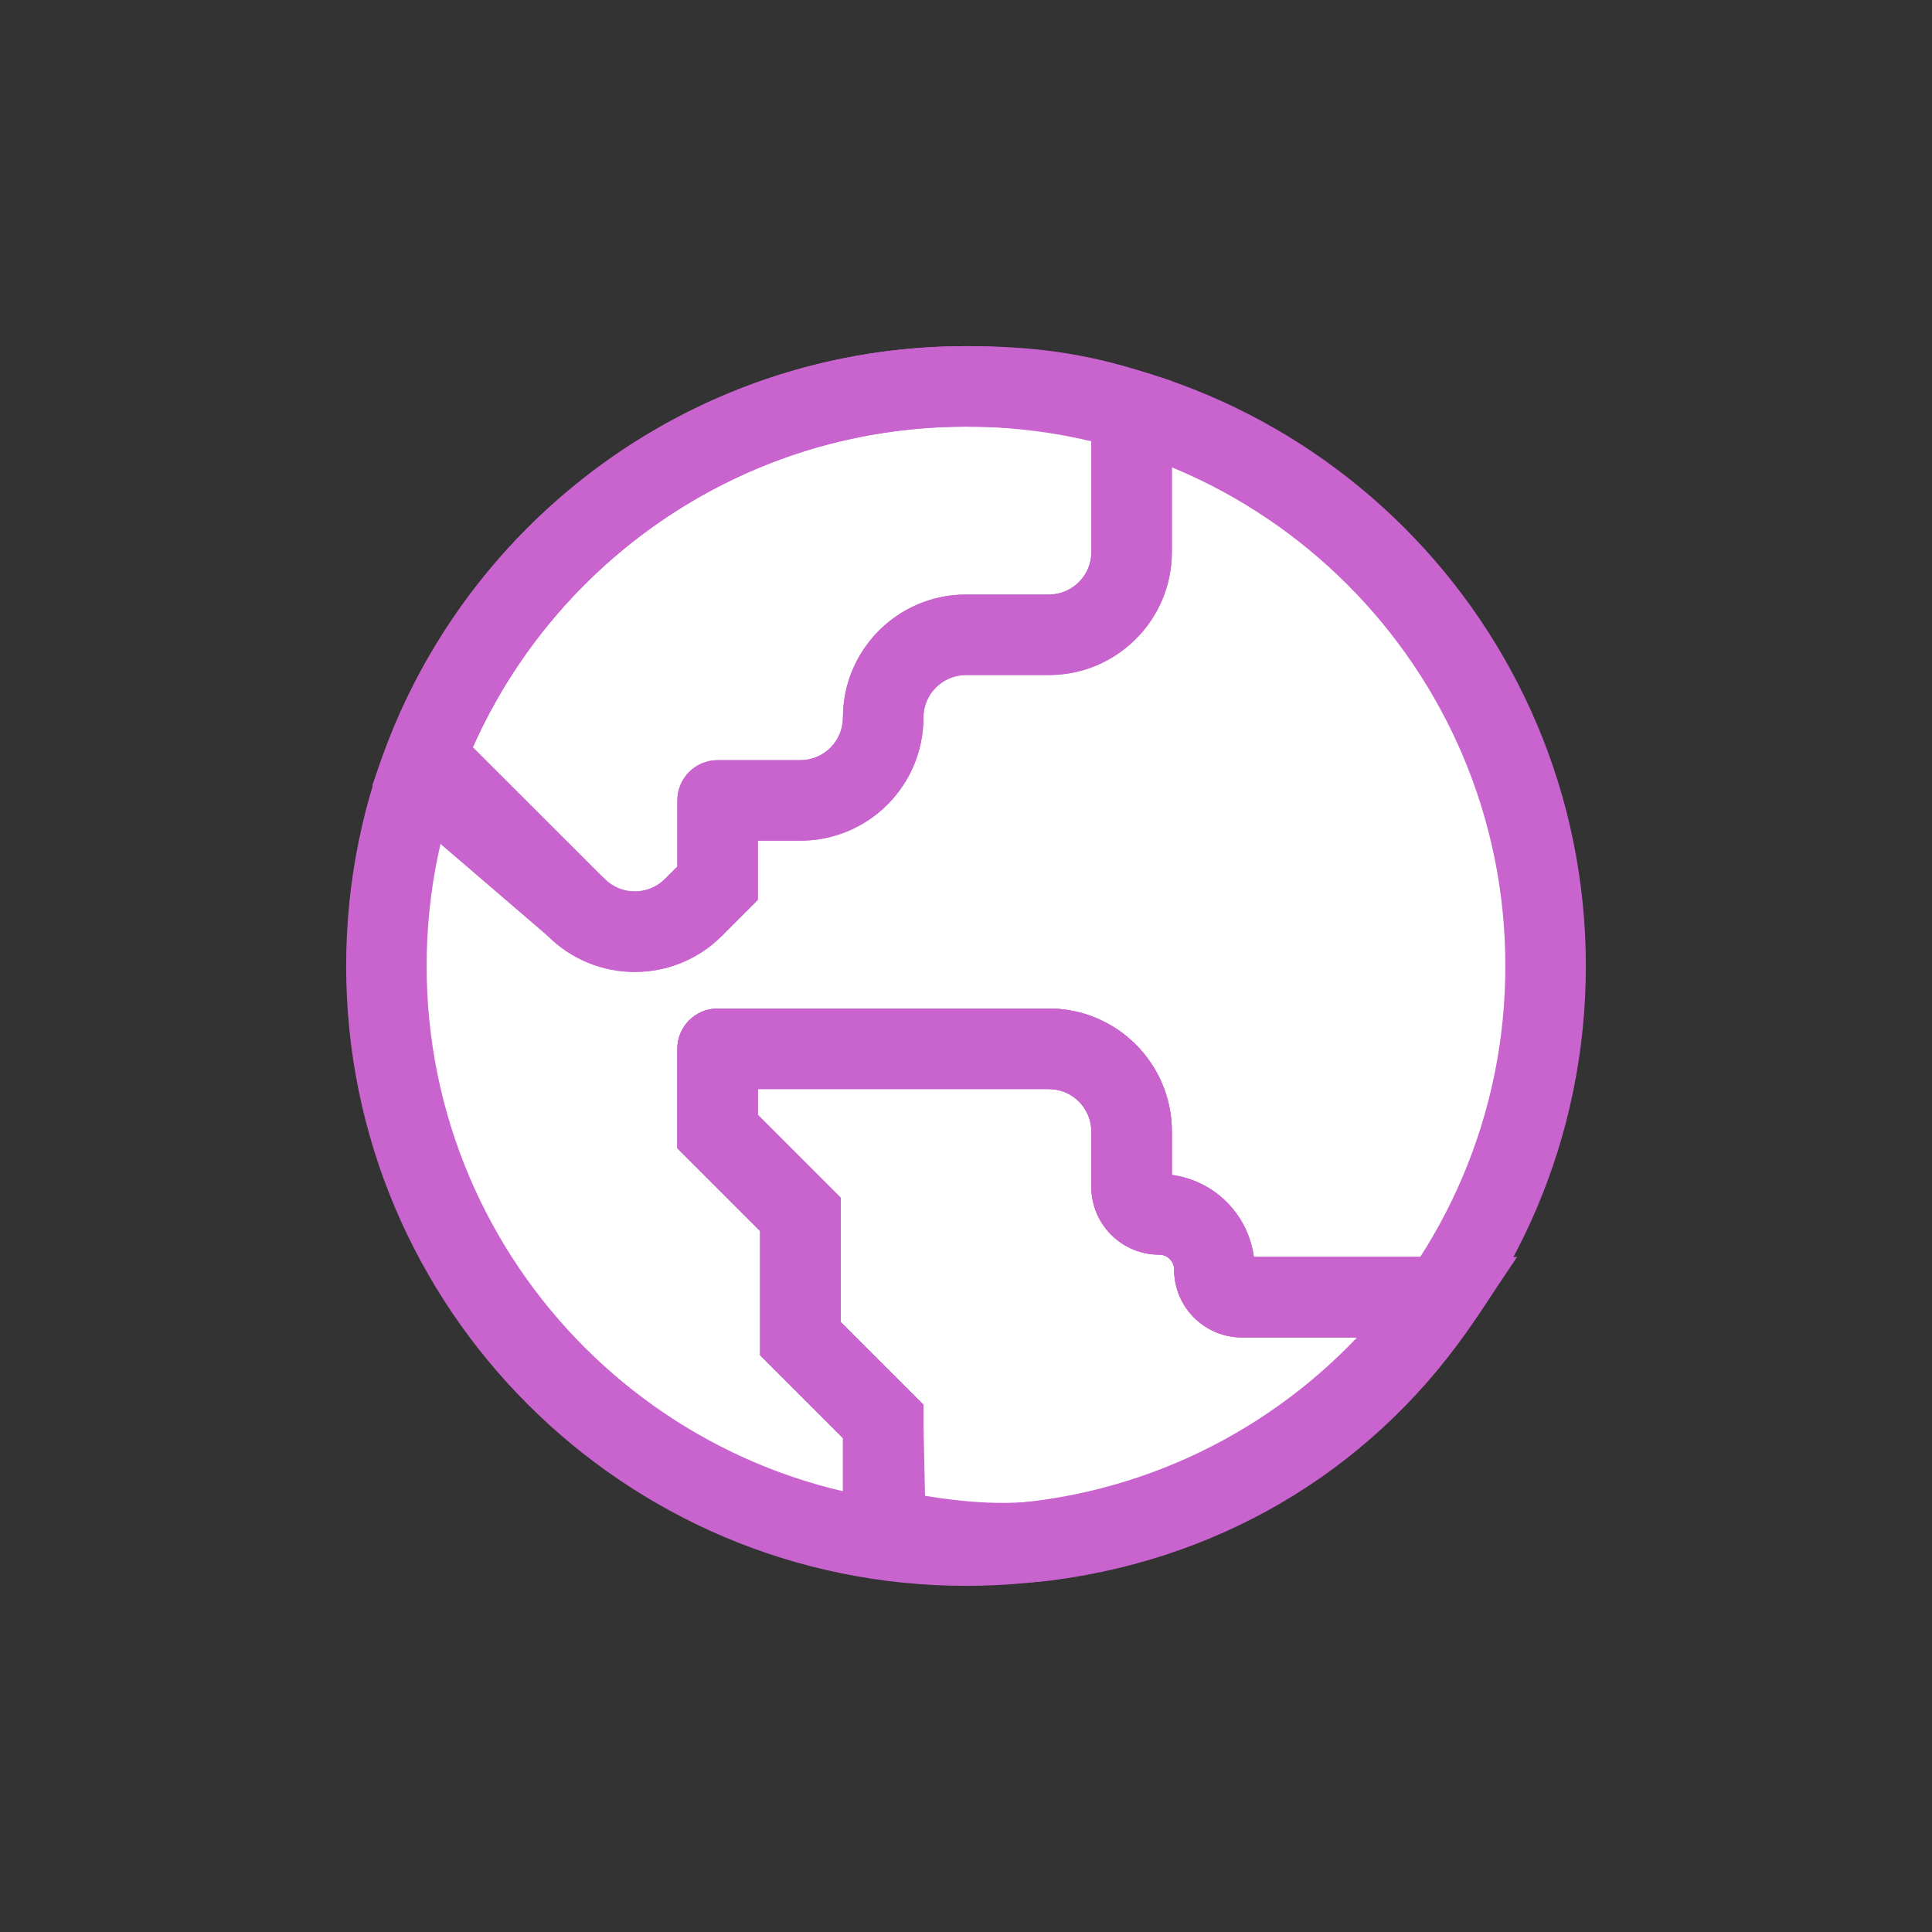 <svg width="48" height="48" viewBox="0 0 48 48" fill="none" xmlns="http://www.w3.org/2000/svg">
<rect x="0" y="0" width="48" height="48" fill="#333333" stroke="none"/>
<path d="M9.6 24C9.6 31.953 16.047 38.4 24 38.4C31.953 38.4 38.4 31.953 38.4 24C38.4 16.047 31.953 9.6 24 9.6C16.047 9.6 9.6 16.047 9.6 24Z" fill="white"/>
<path d="M17.828 19.886V18.886C17.276 18.886 16.828 19.333 16.828 19.886H17.828ZM17.828 21.943L18.535 22.65L18.828 22.357V21.943H17.828ZM14.316 22.545L13.609 23.253L13.609 23.253L14.316 22.545ZM21.942 35.314H22.942V34.9L22.65 34.607L21.942 35.314ZM19.885 33.257H18.885V33.671L19.178 33.964L19.885 33.257ZM19.885 30.171H20.885V29.757L20.592 29.464L19.885 30.171ZM17.828 28.114H16.828V28.529L17.121 28.821L17.828 28.114ZM17.828 26.057V25.057C17.276 25.057 16.828 25.505 16.828 26.057H17.828ZM27.114 9.6V13.714H29.114V9.6H27.114ZM26.057 14.771H24V16.771H26.057V14.771ZM19.885 18.886H17.828V20.886H19.885V18.886ZM16.828 19.886V21.943H18.828V19.886H16.828ZM17.121 21.236L16.519 21.838L17.933 23.253L18.535 22.65L17.121 21.236ZM15.024 21.838L11.335 18.15L9.921 19.564L13.609 23.253L15.024 21.838ZM20.942 17.828C20.942 18.412 20.469 18.886 19.885 18.886V20.886C21.574 20.886 22.942 19.517 22.942 17.828H20.942ZM24 14.771C22.311 14.771 20.942 16.14 20.942 17.828H22.942C22.942 17.245 23.416 16.771 24 16.771V14.771ZM16.519 21.838C16.106 22.251 15.436 22.251 15.024 21.838L13.609 23.253C14.803 24.446 16.739 24.446 17.933 23.253L16.519 21.838ZM27.114 13.714C27.114 14.298 26.641 14.771 26.057 14.771V16.771C27.745 16.771 29.114 15.403 29.114 13.714H27.114ZM22.942 38.4V35.314H20.942V38.4H22.942ZM22.65 34.607L20.592 32.55L19.178 33.964L21.235 36.021L22.65 34.607ZM20.885 33.257V30.171H18.885V33.257H20.885ZM20.592 29.464L18.535 27.407L17.121 28.821L19.178 30.878L20.592 29.464ZM18.828 28.114V26.057H16.828V28.114H18.828ZM17.828 27.057H26.057V25.057H17.828V27.057ZM27.114 28.114V29.486H29.114V28.114H27.114ZM30.857 33.228H35.819V31.229H30.857V33.228ZM29.171 31.543C29.171 32.474 29.926 33.228 30.857 33.228V31.229C31.03 31.229 31.171 31.369 31.171 31.543H29.171ZM28.8 31.171C29.005 31.171 29.171 31.338 29.171 31.543H31.171C31.171 30.233 30.109 29.171 28.8 29.171V31.171ZM27.114 29.486C27.114 30.417 27.869 31.171 28.8 31.171V29.171C28.973 29.171 29.114 29.312 29.114 29.486H27.114ZM26.057 27.057C26.641 27.057 27.114 27.53 27.114 28.114H29.114C29.114 26.426 27.745 25.057 26.057 25.057V27.057ZM24 37.4C16.599 37.4 10.6 31.401 10.6 24H8.6C8.6 32.505 15.494 39.4 24 39.4V37.4ZM37.4 24C37.4 31.401 31.4 37.4 24 37.4V39.4C32.505 39.4 39.4 32.505 39.4 24H37.4ZM24 10.6C31.4 10.6 37.4 16.599 37.4 24H39.4C39.4 15.495 32.505 8.6 24 8.6V10.6ZM24 8.6C15.494 8.6 8.6 15.495 8.6 24H10.6C10.6 16.599 16.599 10.6 24 10.6V8.6Z" fill="#C964CF"/>
<path d="M28.115 10.196H29.115V9.467L28.42 9.244L28.115 10.196ZM17.829 19.886V18.886C17.277 18.886 16.829 19.333 16.829 19.886H17.829ZM17.829 21.943L18.536 22.65L18.829 22.357V21.943H17.829ZM14.317 22.545L15.024 21.838L14.998 21.811L14.969 21.787L14.317 22.545ZM10.42 19.2L9.477 18.867L9.249 19.513L9.769 19.959L10.42 19.2ZM21.943 35.314H22.943V34.9L22.651 34.607L21.943 35.314ZM19.886 33.257H18.886V33.671L19.179 33.964L19.886 33.257ZM19.886 30.171H20.886V29.757L20.593 29.464L19.886 30.171ZM17.829 28.114H16.829V28.529L17.122 28.821L17.829 28.114ZM17.829 26.057V25.057C17.277 25.057 16.829 25.505 16.829 26.057H17.829ZM27.115 10.196V13.714H29.115V10.196H27.115ZM26.058 14.771H24V16.771H26.058V14.771ZM19.886 18.886H17.829V20.886H19.886V18.886ZM16.829 19.886V21.943H18.829V19.886H16.829ZM17.122 21.236L16.52 21.838L17.934 23.253L18.536 22.65L17.122 21.236ZM14.969 21.787L11.071 18.441L9.769 19.959L13.666 23.304L14.969 21.787ZM20.943 17.828C20.943 18.412 20.47 18.886 19.886 18.886V20.886C21.575 20.886 22.943 19.517 22.943 17.828H20.943ZM24 14.771C22.312 14.771 20.943 16.14 20.943 17.828H22.943C22.943 17.245 23.417 16.771 24 16.771V14.771ZM16.52 21.838C16.107 22.251 15.437 22.251 15.024 21.838L13.61 23.253C14.804 24.446 16.74 24.446 17.934 23.253L16.52 21.838ZM27.115 13.714C27.115 14.298 26.642 14.771 26.058 14.771V16.771C27.746 16.771 29.115 15.403 29.115 13.714H27.115ZM22.943 38.4V35.314H20.943V38.4H22.943ZM22.651 34.607L20.593 32.55L19.179 33.964L21.236 36.021L22.651 34.607ZM20.886 33.257V30.171H18.886V33.257H20.886ZM20.593 29.464L18.536 27.407L17.122 28.821L19.179 30.878L20.593 29.464ZM18.829 28.114V26.057H16.829V28.114H18.829ZM17.829 27.057H26.058V25.057H17.829V27.057ZM27.115 28.114V29.486H29.115V28.114H27.115ZM30.858 33.228H35.819V31.229H30.858V33.228ZM29.172 31.543C29.172 32.474 29.927 33.228 30.858 33.228V31.229C31.031 31.229 31.172 31.369 31.172 31.543H29.172ZM28.8 31.171C29.006 31.171 29.172 31.338 29.172 31.543H31.172C31.172 30.233 30.11 29.171 28.8 29.171V31.171ZM27.115 29.486C27.115 30.417 27.869 31.171 28.8 31.171V29.171C28.974 29.171 29.115 29.312 29.115 29.486H27.115ZM26.058 27.057C26.642 27.057 27.115 27.53 27.115 28.114H29.115C29.115 26.426 27.746 25.057 26.058 25.057V27.057ZM24 8.6C17.294 8.6 11.591 12.887 9.477 18.867L11.363 19.533C13.203 14.327 18.168 10.6 24 10.6V8.6ZM24 10.6C25.453 10.6 26.54 10.742 27.81 11.149L28.42 9.244C26.916 8.762 25.617 8.6 24 8.6V10.6Z" fill="#C964CF"/>
<path d="M21.942 35.314L22.942 35.293L22.934 34.891L22.649 34.607L21.942 35.314ZM19.885 33.257H18.885V33.671L19.178 33.964L19.885 33.257ZM19.885 30.171H20.885V29.757L20.592 29.464L19.885 30.171ZM17.828 28.114H16.828V28.529L17.121 28.821L17.828 28.114ZM17.828 26.057V25.057C17.276 25.057 16.828 25.505 16.828 26.057H17.828ZM35.819 32.229L36.65 32.785L37.691 31.229H35.819V32.229ZM22.999 37.979L22.942 35.293L20.943 35.336L21 38.021L22.999 37.979ZM22.649 34.607L20.592 32.55L19.178 33.964L21.235 36.021L22.649 34.607ZM20.885 33.257V30.171H18.885V33.257H20.885ZM20.592 29.464L18.535 27.407L17.121 28.821L19.178 30.878L20.592 29.464ZM18.828 28.114V26.057H16.828V28.114H18.828ZM17.828 27.057H26.057V25.057H17.828V27.057ZM27.114 28.114V29.486H29.114V28.114H27.114ZM30.857 33.229H35.819V31.229H30.857V33.229ZM29.171 31.543C29.171 32.474 29.926 33.229 30.857 33.229V31.229C31.03 31.229 31.171 31.369 31.171 31.543H29.171ZM28.8 31.171C29.005 31.171 29.171 31.338 29.171 31.543H31.171C31.171 30.233 30.109 29.171 28.8 29.171V31.171ZM27.114 29.486C27.114 30.417 27.869 31.171 28.8 31.171V29.171C28.973 29.171 29.114 29.312 29.114 29.486H27.114ZM26.057 27.057C26.64 27.057 27.114 27.53 27.114 28.114H29.114C29.114 26.426 27.745 25.057 26.057 25.057V27.057ZM34.987 31.672C32.923 34.756 29.724 36.774 25.903 37.277L26.164 39.26C30.554 38.682 34.265 36.348 36.65 32.785L34.987 31.672ZM21.803 38.981C23.166 39.253 24.654 39.459 26.164 39.26L25.903 37.277C24.724 37.432 23.494 37.279 22.196 37.019L21.803 38.981Z" fill="#C964CF"/>
</svg>
